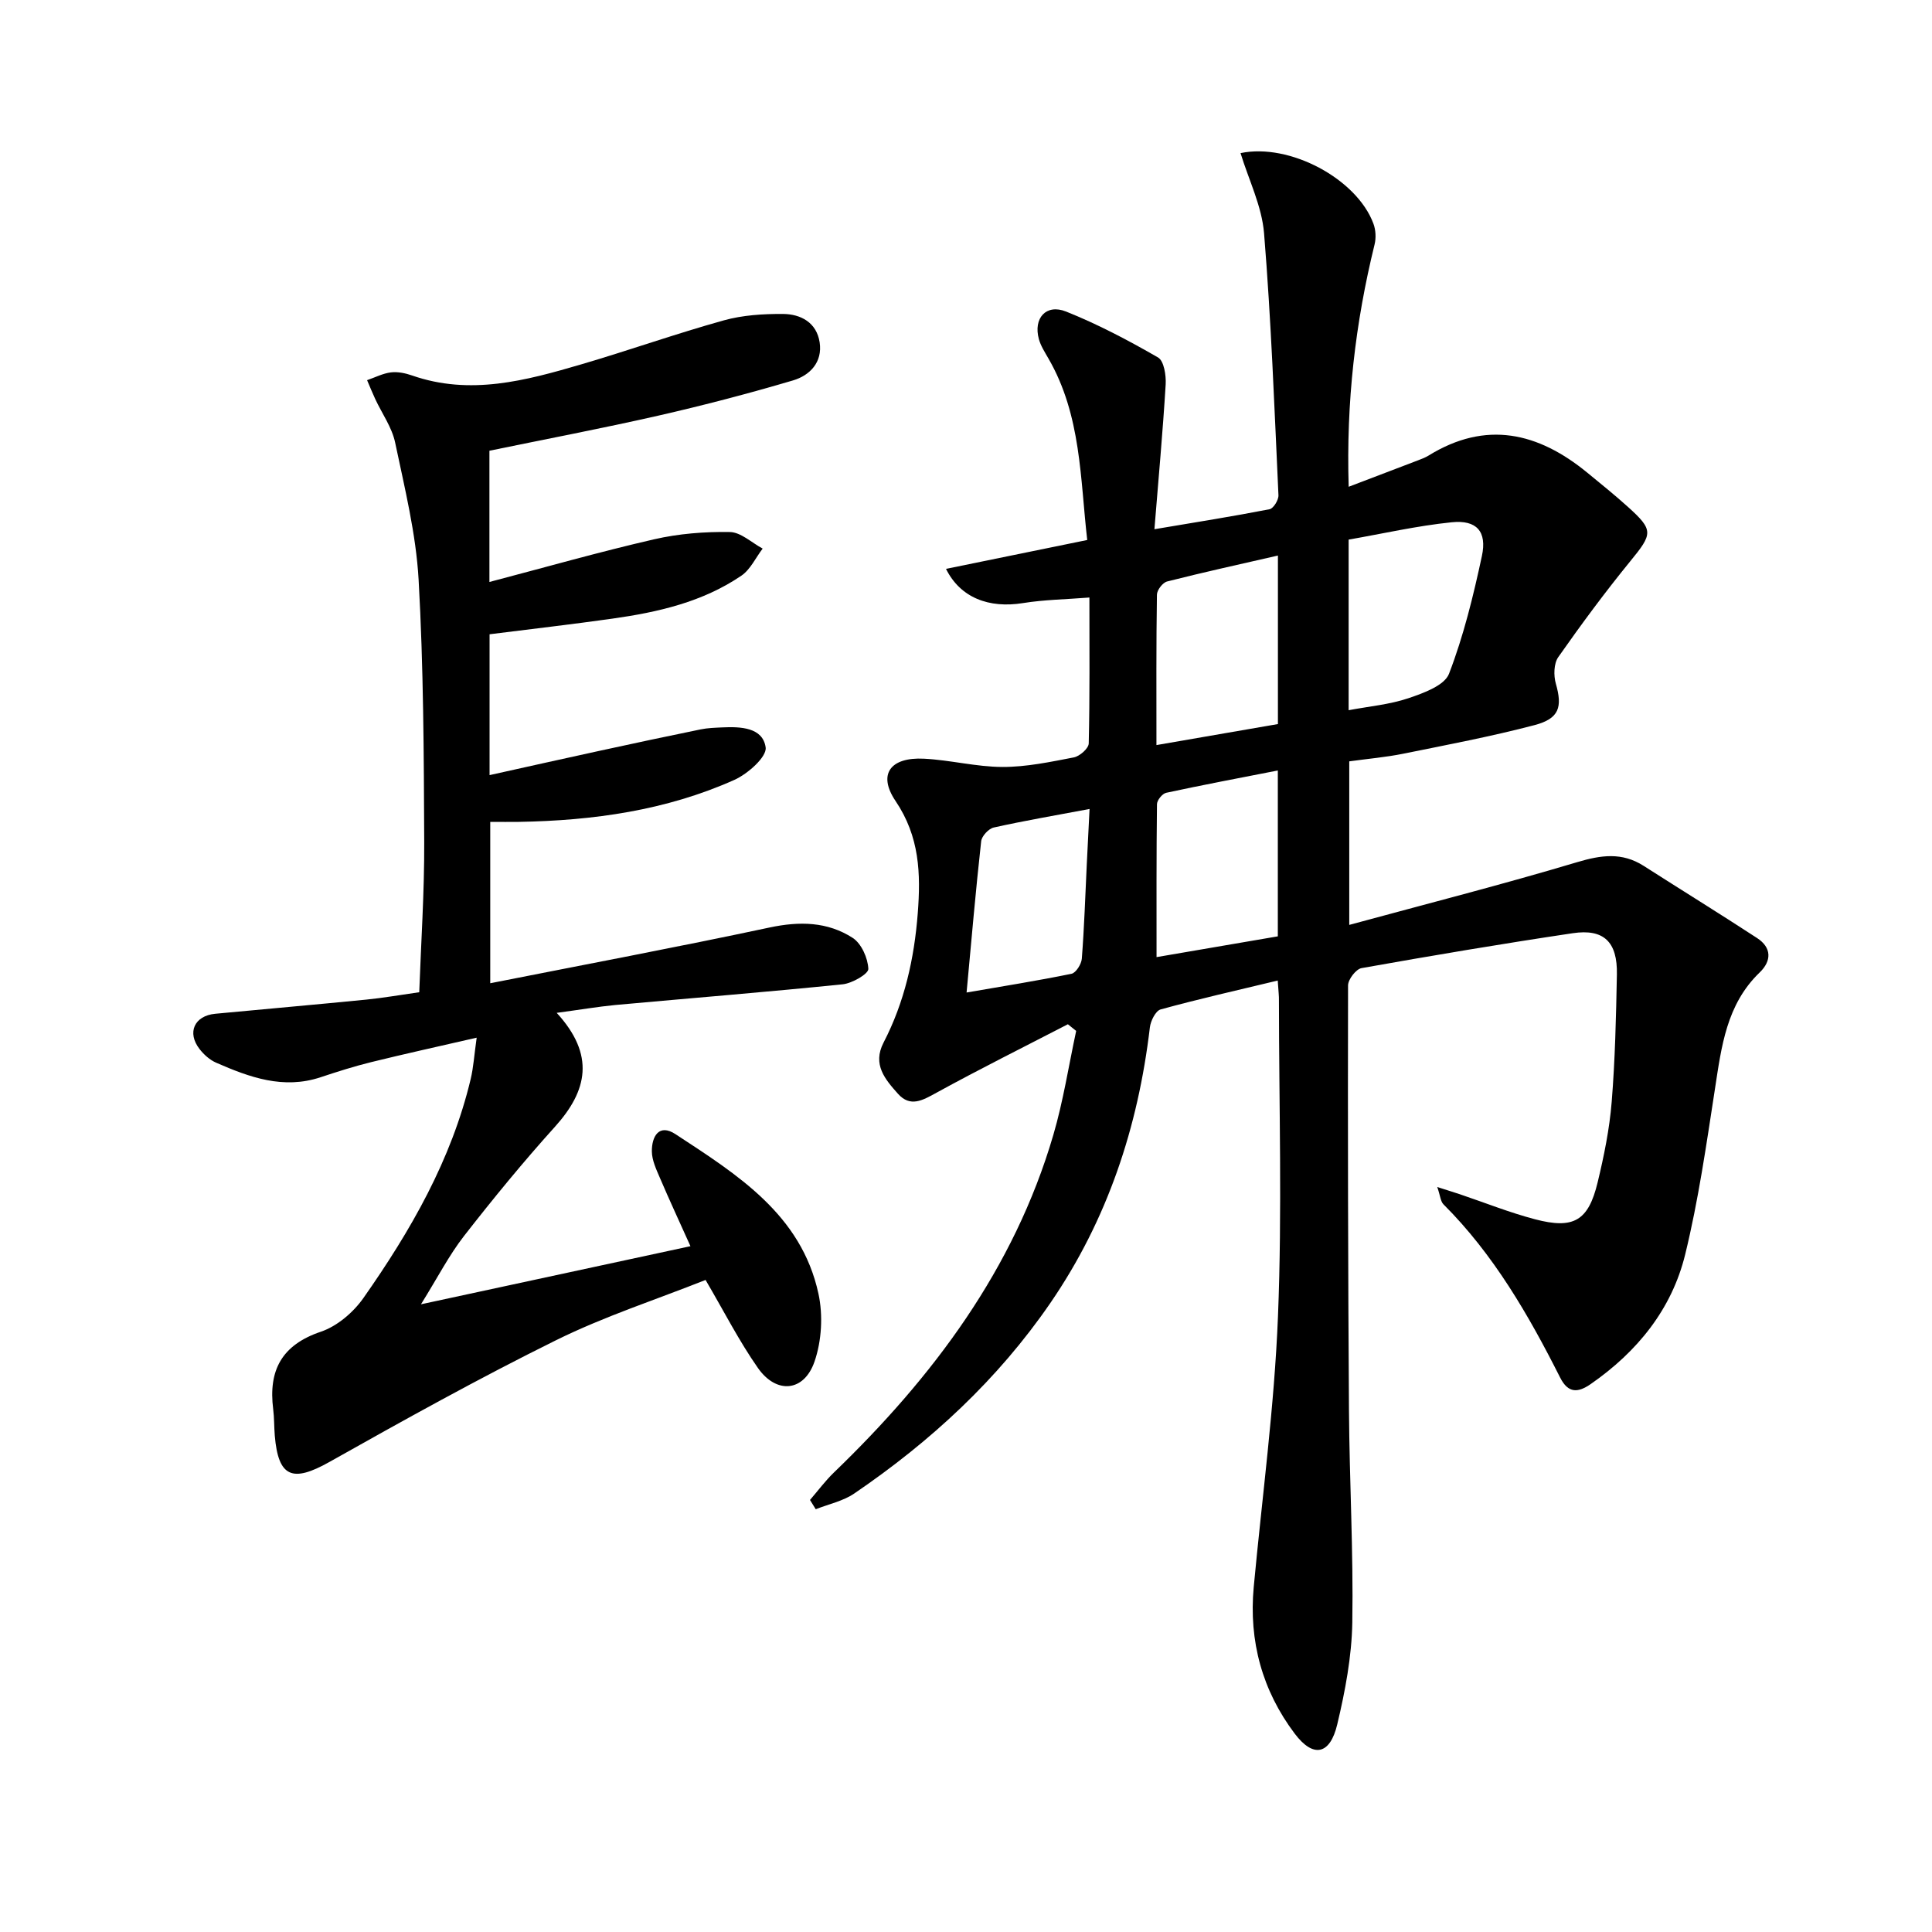 <svg enable-background="new 0 0 400 400" viewBox="0 0 400 400" xmlns="http://www.w3.org/2000/svg"><path d="m264.54 203.01c-8.57 2.06-16.46 3.84-24.24 5.98-1.03.28-2.07 2.36-2.23 3.71-2.44 20.64-8.77 39.83-20.61 57.08-10.9 15.87-24.78 28.66-40.59 39.43-2.32 1.58-5.3 2.2-7.98 3.26-.4-.64-.79-1.28-1.19-1.92 1.64-1.9 3.15-3.94 4.95-5.68 20.53-19.79 37.28-42.08 45.42-69.86 2.07-7.05 3.19-14.37 4.74-21.57-.57-.46-1.15-.92-1.72-1.38-9.08 4.7-18.25 9.26-27.21 14.18-2.87 1.58-5.42 3.08-7.98.2-2.62-2.95-5.32-6.03-2.97-10.58 4.34-8.38 6.35-17.35 7.08-26.75.64-8.26.39-15.88-4.6-23.28-3.75-5.56-1.04-9.1 5.88-8.75 5.44.27 10.85 1.7 16.28 1.71 4.93.01 9.89-1.04 14.76-1.98 1.22-.24 3.06-1.86 3.08-2.89.23-9.79.14-19.59.14-30.21-4.95.39-9.39.45-13.73 1.15-7.08 1.14-12.99-1.1-15.96-7.08 9.66-1.98 19.16-3.92 29.24-5.98-1.46-12.6-1.21-25.79-8.04-37.59-.74-1.29-1.58-2.59-1.97-3.99-1.19-4.32 1.48-7.37 5.62-5.72 6.58 2.63 12.91 5.97 19.05 9.51 1.23.71 1.69 3.71 1.58 5.59-.59 9.73-1.48 19.45-2.33 29.97 8.6-1.45 16.25-2.66 23.84-4.14.8-.16 1.89-1.92 1.84-2.9-.84-18.09-1.51-36.2-2.98-54.24-.46-5.62-3.18-11.06-4.87-16.59 10.14-2.13 24.09 5.32 27.52 14.63.48 1.29.56 2.95.23 4.29-3.98 16.19-5.9 32.6-5.36 50.16 4.92-1.87 9.6-3.65 14.27-5.44.78-.3 1.57-.59 2.27-1.02 11.88-7.34 22.69-4.8 32.86 3.54 2.83 2.32 5.68 4.62 8.4 7.07 5.37 4.84 5.16 5.57.5 11.27-5.23 6.41-10.16 13.08-14.91 19.85-.93 1.33-.98 3.81-.5 5.49 1.38 4.84.74 7.23-4.42 8.59-8.96 2.35-18.09 4.08-27.18 5.92-3.56.72-7.19 1.03-11.17 1.58v33.86c15.91-4.33 31.64-8.34 47.19-12.99 4.96-1.48 9.28-2.09 13.75.76 7.82 5 15.72 9.88 23.49 14.95 3.05 1.99 3.03 4.73.54 7.13-6.89 6.63-7.91 15.36-9.26 24.12-1.77 11.47-3.41 23.01-6.16 34.26-2.78 11.36-9.92 20.14-19.54 26.82-2.62 1.82-4.67 2-6.35-1.33-6.54-12.96-13.76-25.49-24.16-35.87-.6-.6-.65-1.76-1.28-3.58 2.03.65 3.34 1.05 4.63 1.48 5.19 1.75 10.3 3.8 15.58 5.19 8.03 2.12 11.07.33 12.99-7.62 1.32-5.47 2.46-11.06 2.91-16.65.71-8.78.91-17.6 1.08-26.42.13-6.72-2.69-9.49-9.13-8.53-14.62 2.18-29.19 4.64-43.74 7.23-1.14.2-2.78 2.33-2.79 3.57-.06 29.33-.01 58.66.19 87.99.1 14.64.93 29.29.69 43.92-.12 7.06-1.48 14.21-3.12 21.11-1.49 6.27-4.95 7.02-8.81 1.89-6.7-8.89-9.52-19.14-8.48-30.33 1.74-18.67 4.27-37.32 5.02-56.03.88-21.8.21-43.66.2-65.49.02-.81-.08-1.62-.25-4.06zm.02-9.15c0-11.4 0-22.32 0-34.34-8 1.57-15.58 2.99-23.11 4.62-.8.17-1.9 1.53-1.91 2.35-.13 10.41-.09 20.82-.09 31.67 7.88-1.35 16.46-2.82 25.11-4.3zm-25.13-39.6c8.94-1.55 17.03-2.95 25.15-4.35 0-11.57 0-22.99 0-34.89-7.88 1.81-15.44 3.46-22.94 5.37-.91.23-2.1 1.77-2.11 2.73-.16 10.26-.1 20.53-.1 31.14zm39.79-7.22c4.3-.81 8.49-1.17 12.37-2.48 3.11-1.05 7.47-2.62 8.41-5.06 3.02-7.84 5.04-16.13 6.81-24.38 1.09-5.08-1.09-7.52-6.25-6.99-7.18.73-14.27 2.36-21.34 3.59zm-79.1 58.45c7.73-1.34 14.76-2.45 21.72-3.88.92-.19 2.06-2.01 2.14-3.14.5-6.46.71-12.93 1.02-19.4.18-3.7.37-7.4.58-11.58-7.2 1.35-13.55 2.44-19.84 3.84-1.06.24-2.49 1.78-2.6 2.85-1.13 10.19-2.01 20.42-3.02 31.31z"/><path d="m115.26 209.7c7.99 8.72 6.38 16.11-.36 23.58-6.57 7.28-12.8 14.88-18.83 22.62-3.1 3.98-5.44 8.56-8.91 14.14 19.17-4.13 36.78-7.93 55.79-12.03-2.24-4.99-4.35-9.52-6.31-14.11-.76-1.77-1.66-3.67-1.68-5.51-.03-3.06 1.45-5.84 4.9-3.57 12.76 8.37 26.03 16.61 29.59 33.02.97 4.47.67 9.78-.82 14.08-2.17 6.26-7.89 6.77-11.72 1.29-3.89-5.56-6.99-11.66-10.83-18.21-10.19 4.05-20.94 7.53-30.96 12.48-15.91 7.86-31.45 16.5-46.93 25.21-7.63 4.29-10.57 3.19-11.3-5.46-.15-1.82-.1-3.67-.33-5.48-1.01-8.01 1.73-13.28 9.86-16.03 3.38-1.14 6.74-4.01 8.83-6.99 9.77-13.92 18.22-28.59 22.21-45.37.56-2.36.71-4.82 1.23-8.52-7.83 1.8-14.85 3.34-21.83 5.06-3.54.87-7.02 1.98-10.48 3.13-7.72 2.57-14.72.01-21.63-3.01-1.31-.57-2.54-1.67-3.43-2.82-2.66-3.42-1.08-6.9 3.24-7.31 10.42-.99 20.85-1.9 31.26-2.93 3.46-.34 6.88-.95 10.98-1.53.37-10.29 1.07-20.7 1.03-31.11-.08-18.1-.14-36.23-1.16-54.29-.54-9.53-2.89-19-4.86-28.4-.66-3.15-2.72-6.01-4.12-9.01-.6-1.29-1.13-2.61-1.69-3.91 1.64-.56 3.24-1.4 4.92-1.61 1.42-.18 3.02.16 4.4.64 12.01 4.19 23.54 1.06 35.01-2.3 9.88-2.9 19.6-6.35 29.52-9.11 3.91-1.09 8.15-1.35 12.24-1.33 3.7.02 6.98 1.77 7.61 5.88s-2.03 6.85-5.51 7.88c-9.21 2.72-18.52 5.16-27.88 7.29-11.6 2.64-23.3 4.86-34.98 7.27v27.17c11.69-3.07 22.81-6.24 34.08-8.83 5.09-1.17 10.46-1.6 15.7-1.51 2.28.04 4.53 2.22 6.79 3.43-1.45 1.9-2.54 4.34-4.41 5.61-8.01 5.45-17.26 7.56-26.69 8.89-8.37 1.18-16.77 2.15-25.44 3.24v29.16c7.73-1.71 15.24-3.4 22.76-5.03 6.97-1.52 13.95-3.01 20.95-4.44 1.46-.3 2.98-.34 4.47-.41 3.8-.18 8.39 0 8.98 4.14.28 1.95-3.7 5.48-6.46 6.72-14.16 6.34-29.26 8.44-44.66 8.7-1.82.03-3.64 0-5.9 0v33.41c19.52-3.86 38.73-7.47 57.83-11.54 6.19-1.32 11.99-1.22 17.21 2.15 1.81 1.17 3.15 4.19 3.24 6.42.04 1.03-3.35 2.99-5.32 3.19-15.69 1.6-31.41 2.86-47.12 4.29-3.59.35-7.17.96-12.08 1.62z"/></svg>

